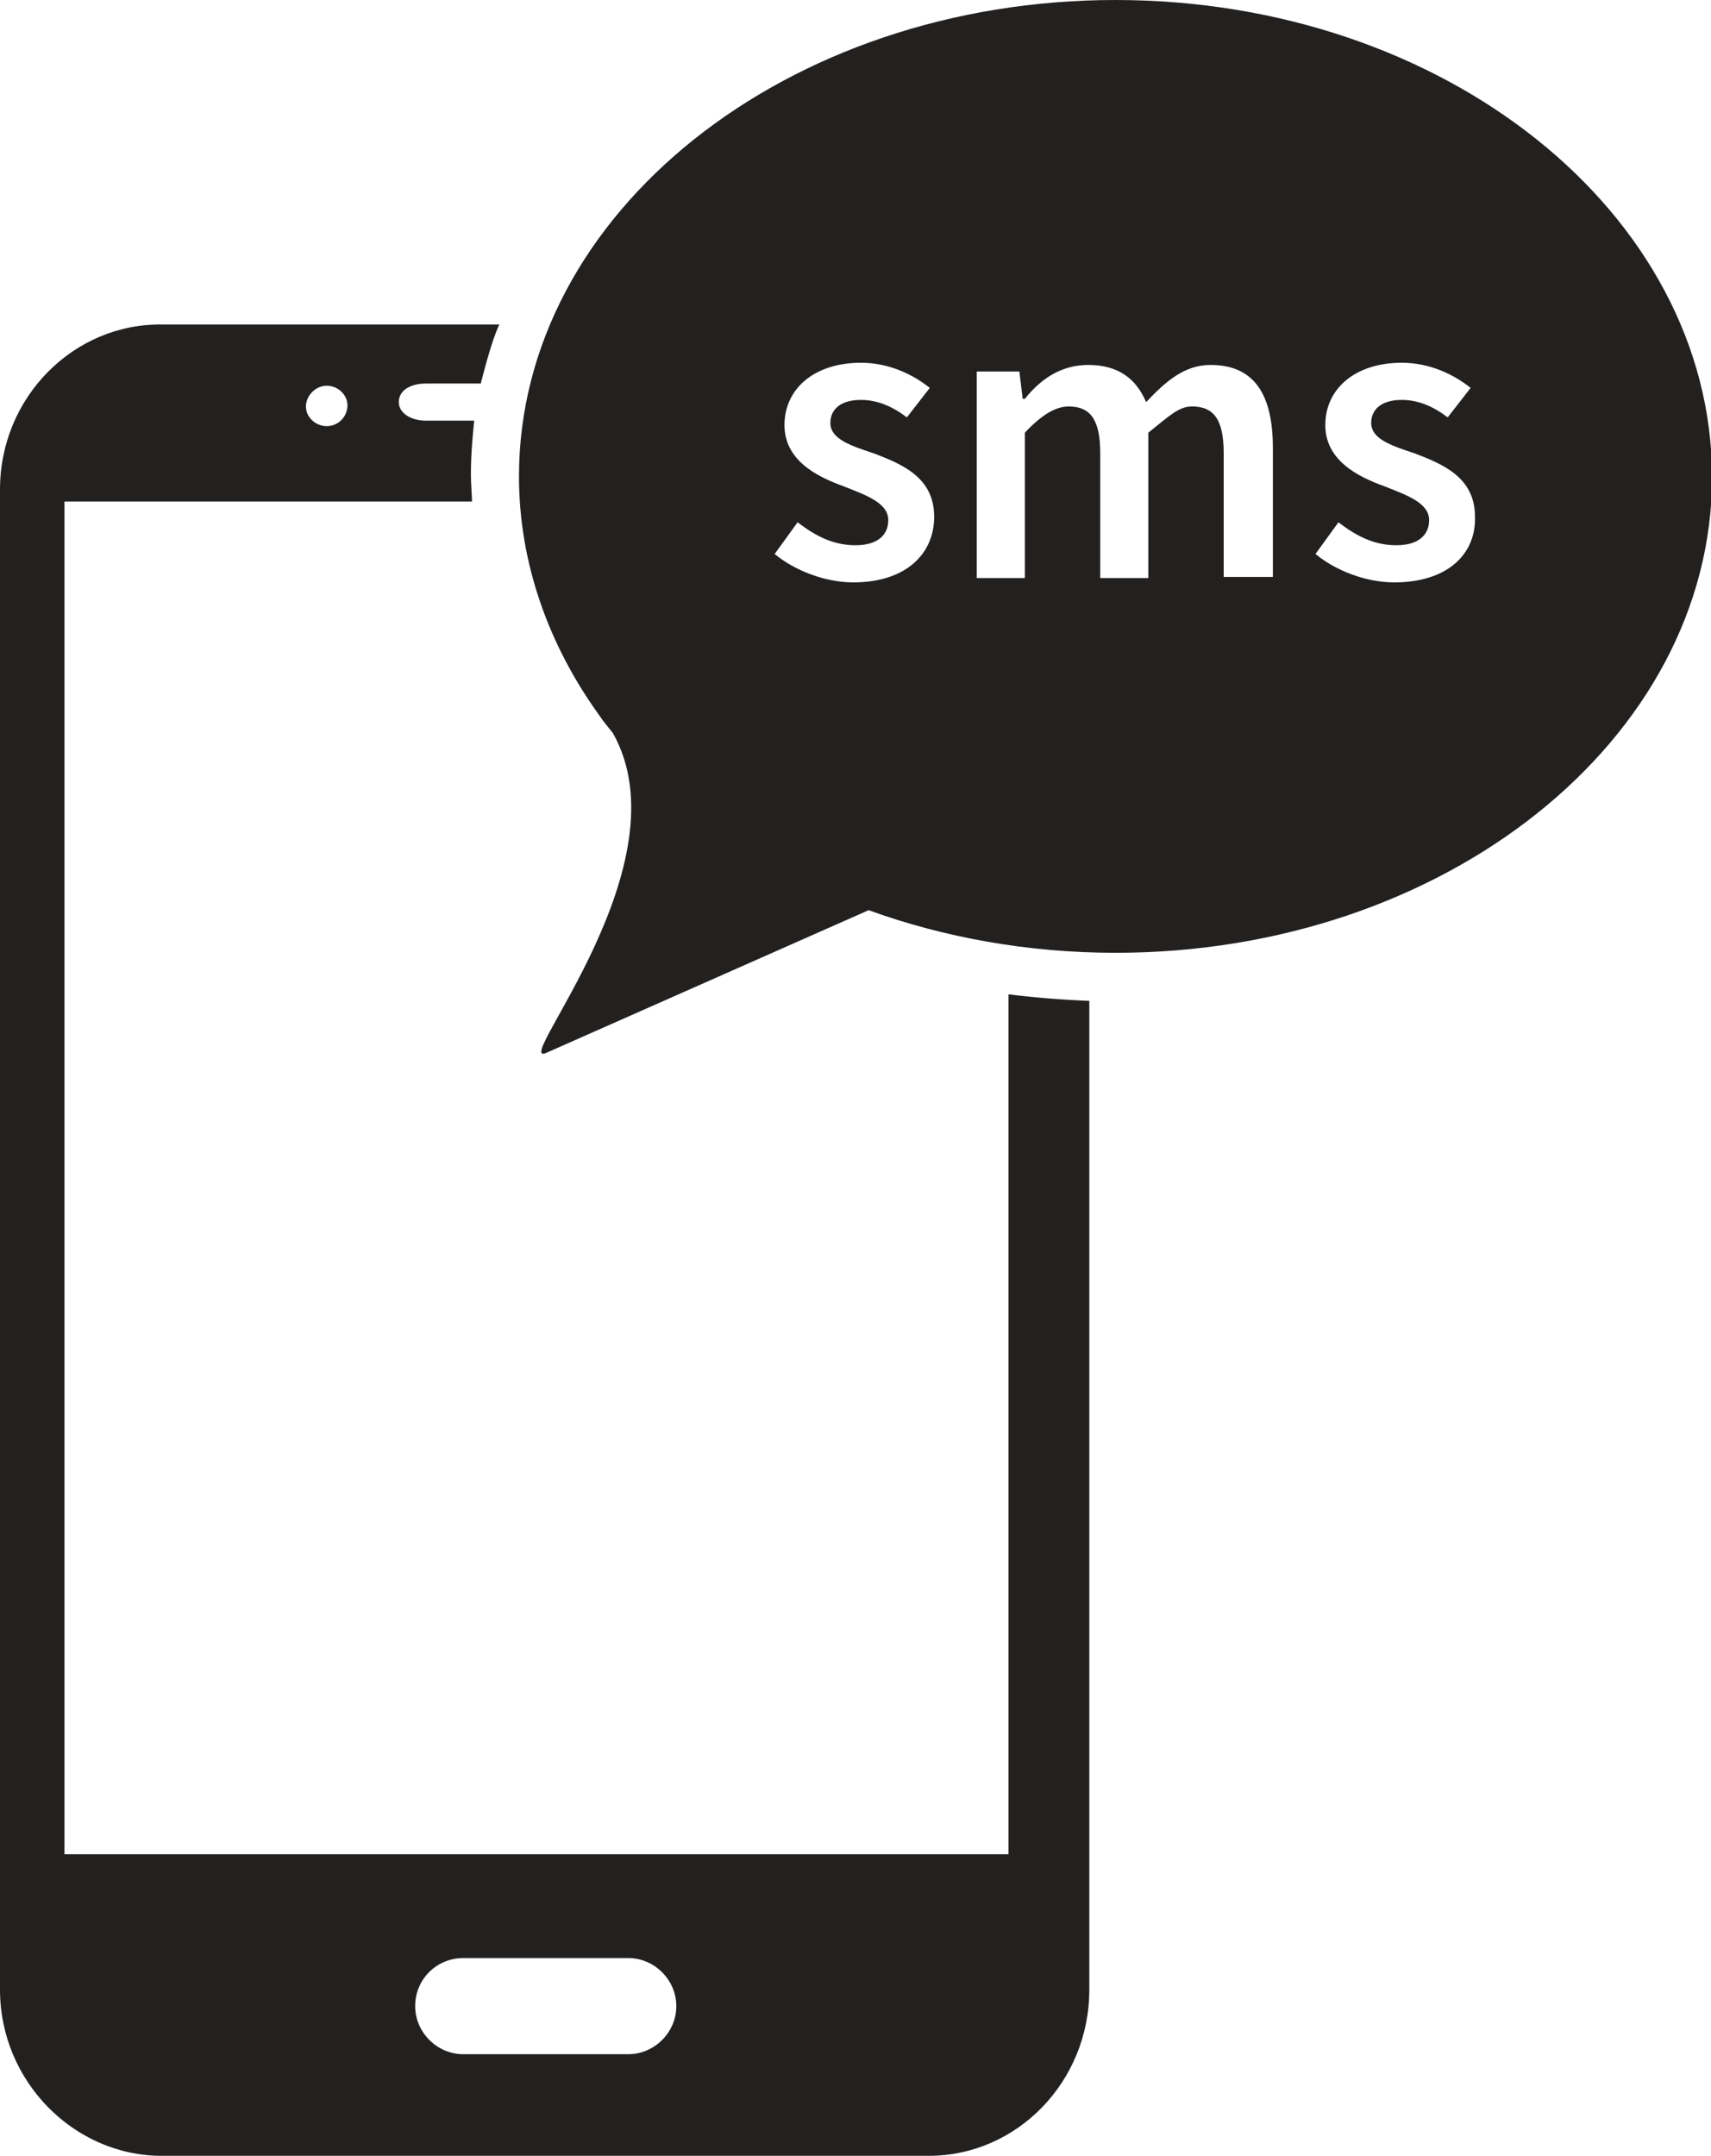 <?xml version="1.0" encoding="utf-8"?>
<!-- Generator: Adobe Illustrator 23.0.1, SVG Export Plug-In . SVG Version: 6.00 Build 0)  -->
<svg version="1.1" id="Layer_1" xmlns="http://www.w3.org/2000/svg" xmlns:xlink="http://www.w3.org/1999/xlink" x="0px" y="0px"
	 viewBox="0 0 156.6 197.3" style="enable-background:new 0 0 156.6 197.3;" xml:space="preserve">
<style type="text/css">
	.st0{fill:#232020;}
</style>
<g>
	<path class="st0" d="M92.3,91v78.7H5.9V45.9h37.3c0-0.5-0.1-1.6-0.1-2.4c0-1.7,0.1-3,0.3-5h-4.4c-1.4,0-2.5-0.7-2.5-1.7
		c0-1.1,1.1-1.7,2.5-1.7h5c0.4-1.5,1-3.9,1.7-5.4H14.8C6.8,29.6,0,36.3,0,44.8v137.3c0,8.4,6.8,15.2,14.8,15.2H85
		c8.1,0,14.7-6.8,14.7-15.2V91.6C97.2,91.5,94.7,91.3,92.3,91 M29.9,35.3c1,0,1.9,0.8,1.9,1.8S31,39,29.9,39c-1,0-1.9-0.8-1.9-1.8
		S28.9,35.3,29.9,35.3 M57.5,188H42.4c-2.4,0-4.4-2-4.4-4.4c0-2.5,2-4.4,4.4-4.4h15.1c2.4,0,4.4,2,4.4,4.4
		C61.9,186,59.9,188,57.5,188"/>
	<path class="st0" d="M102.1,0C72,0,47.5,19.5,47.5,43.6c0,7.9,2.7,15.4,7.3,21.8c0.4,0.6,0.9,1.2,1.3,1.7
		C62.8,79,47,97.4,49.9,96.4l29.6-13.1c6.9,2.5,14.6,3.9,22.6,3.9c30.1,0,54.6-19.5,54.6-43.6C156.6,19.5,132.2,0,102.1,0
		 M78.1,53.3c-2.6,0-5.4-1.1-7.2-2.6l2.1-2.9c1.7,1.3,3.3,2.1,5.3,2.1c2.1,0,3-1,3-2.3c0-1.6-2.1-2.3-4.1-3.1
		c-2.5-0.9-5.4-2.4-5.4-5.6c0-3.3,2.7-5.7,7-5.7c2.6,0,4.8,1.1,6.3,2.3l-2.1,2.7c-1.3-1-2.7-1.6-4.2-1.6c-1.9,0-2.8,0.9-2.8,2.1
		c0,1.5,1.9,2.1,4,2.8c2.6,1,5.5,2.2,5.5,5.8C85.5,50.7,82.9,53.3,78.1,53.3 M116.4,52.8H112V41.5c0-3.1-0.9-4.3-2.9-4.3
		c-1.2,0-2,0.8-4,2.4v13.3h-4.4V41.5c0-3.1-0.9-4.3-2.9-4.3c-1.2,0-2.5,0.8-4,2.4v13.3h-4.4V34h3.9l0.3,2.5h0.2
		c1.6-2,3.5-3.1,5.8-3.1c2.8,0,4.4,1.3,5.3,3.4c1.8-1.9,3.5-3.4,5.9-3.4c4,0,5.7,2.7,5.7,7.6V52.8z M127.6,53.3
		c-2.6,0-5.4-1.1-7.2-2.6l2.1-2.9c1.7,1.3,3.3,2.1,5.3,2.1c2.1,0,3-1,3-2.3c0-1.6-2.1-2.3-4.1-3.1c-2.5-0.9-5.4-2.4-5.4-5.6
		c0-3.3,2.7-5.7,7-5.7c2.6,0,4.8,1.1,6.3,2.3l-2.1,2.7c-1.3-1-2.7-1.6-4.2-1.6c-1.9,0-2.8,0.9-2.8,2.1c0,1.5,1.9,2.1,4,2.8
		c2.6,1,5.5,2.2,5.5,5.8C135.1,50.7,132.5,53.3,127.6,53.3"/>
</g>
</svg>
